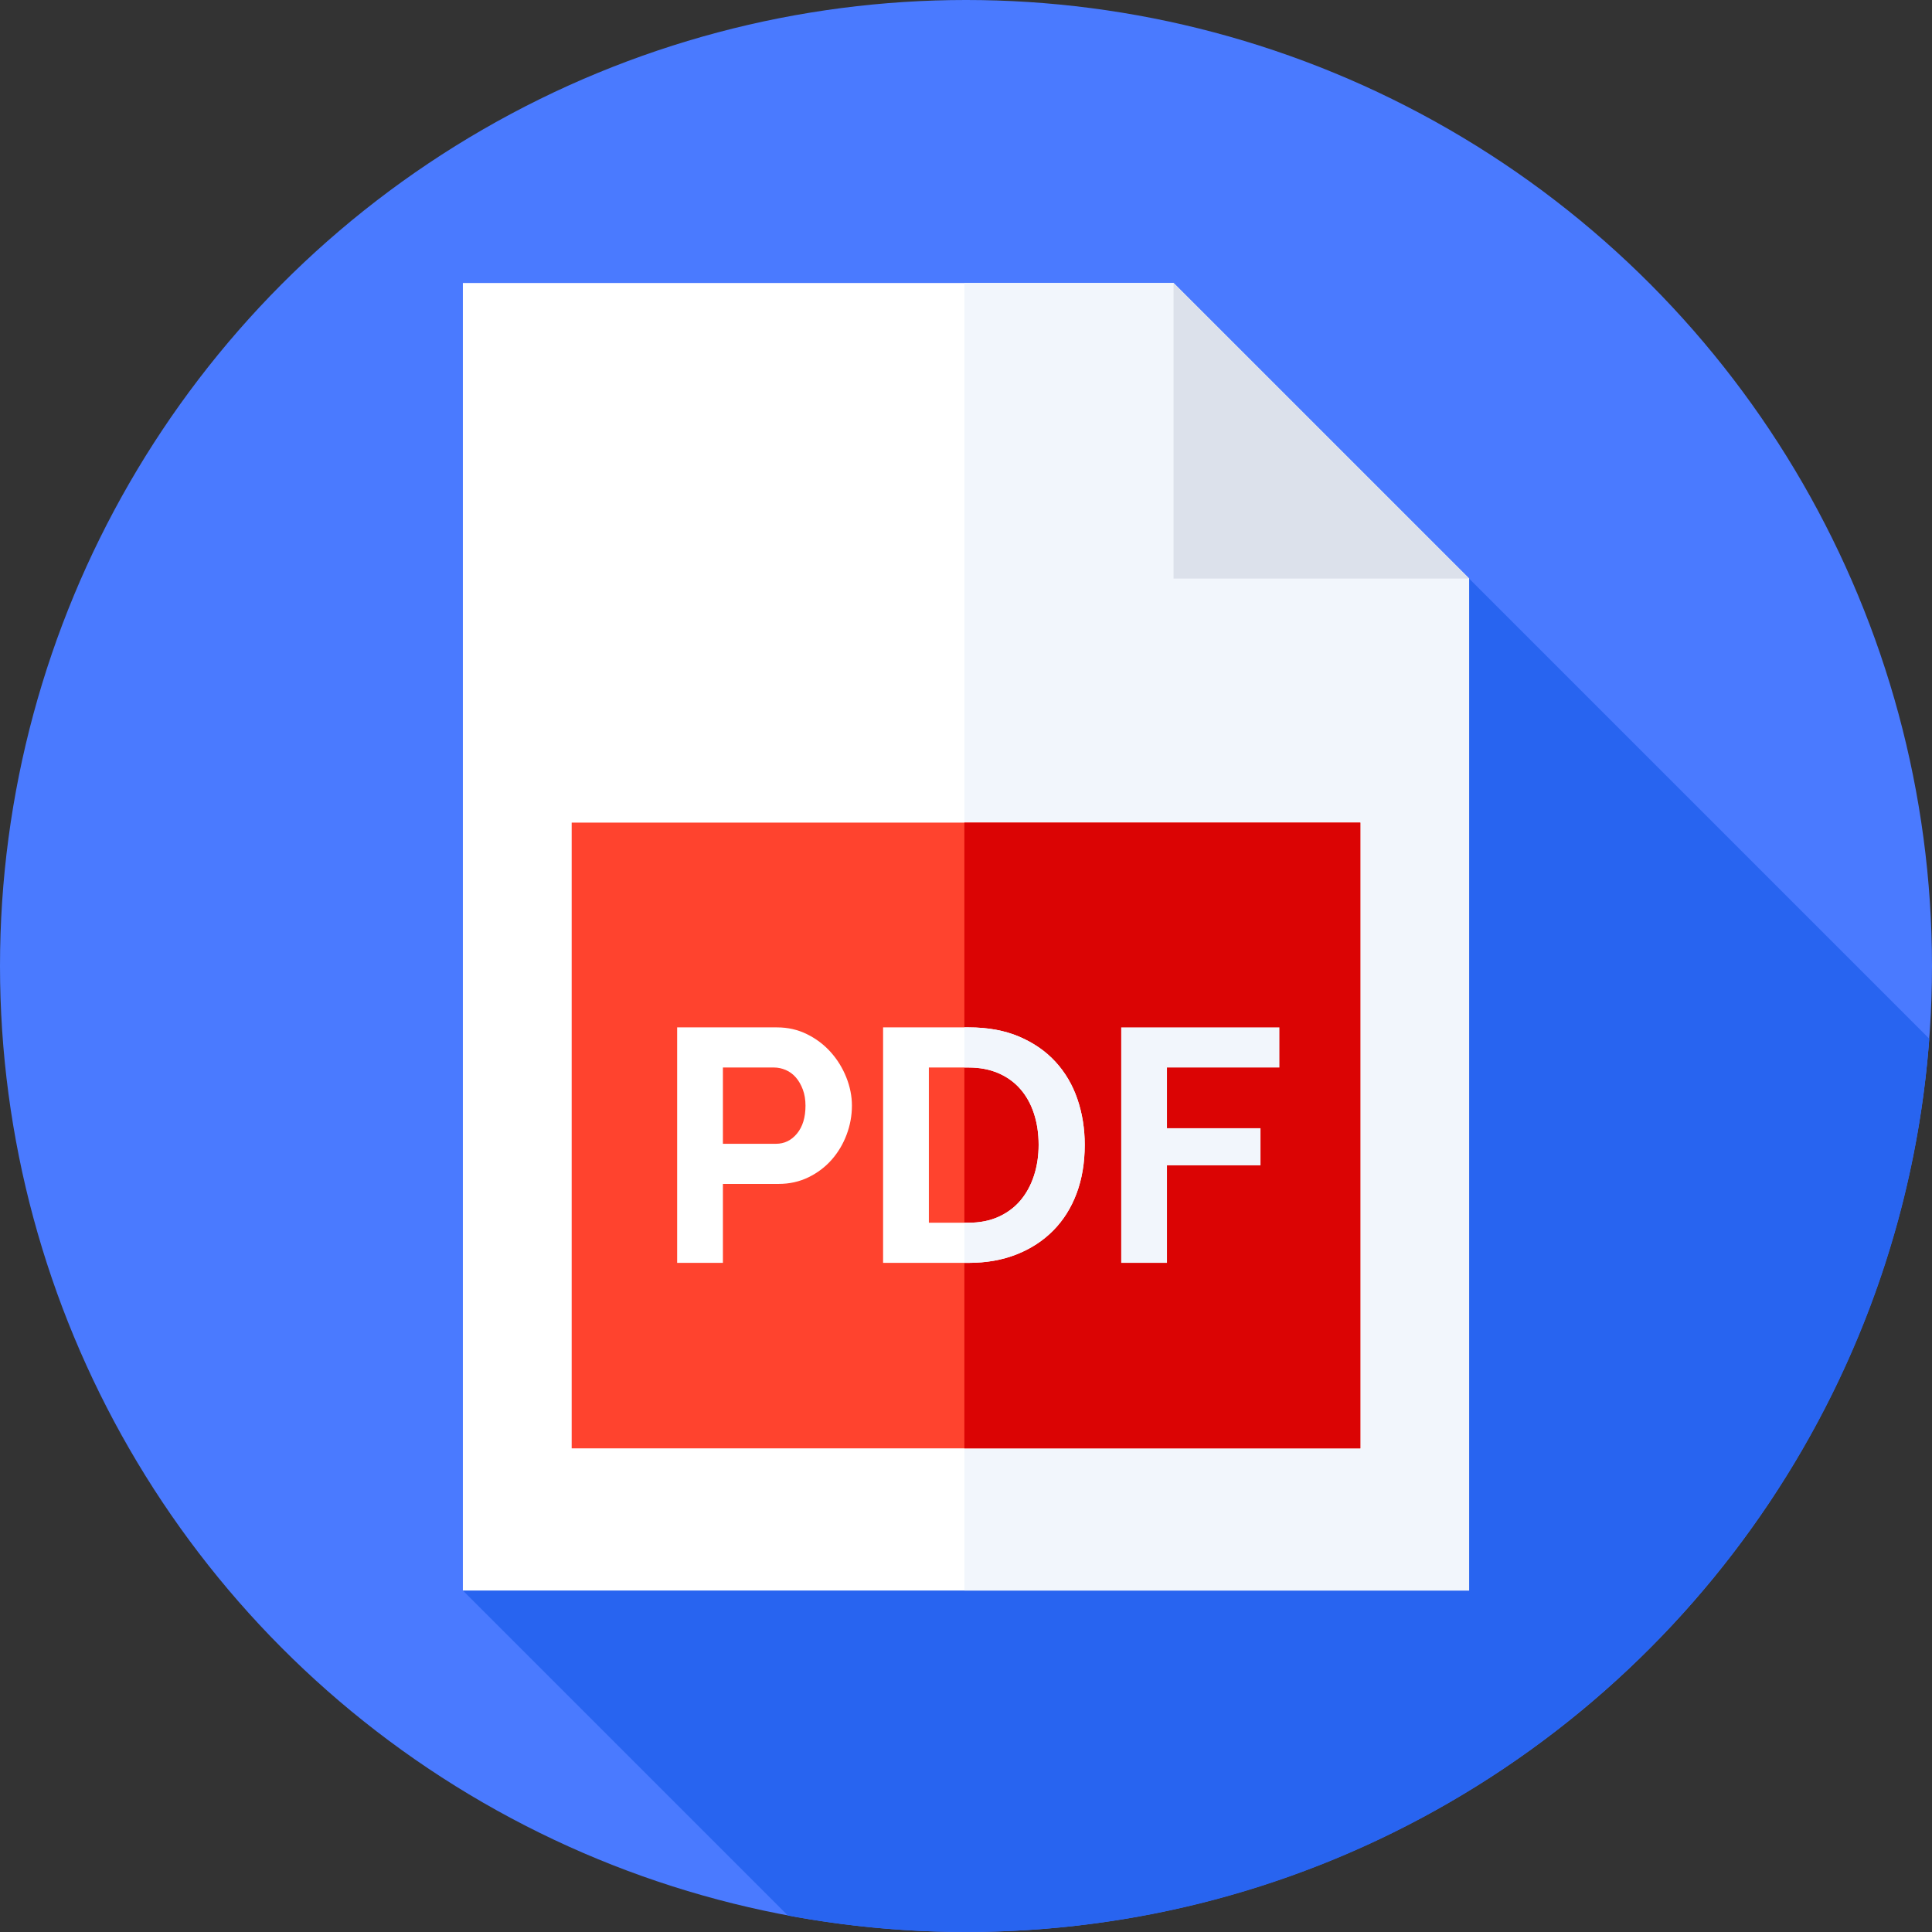 <?xml version="1.0" encoding="iso-8859-1"?>
<!-- Generator: Adobe Illustrator 21.0.0, SVG Export Plug-In . SVG Version: 6.00 Build 0)  -->
<svg version="1.1" id="Capa_1" xmlns="http://www.w3.org/2000/svg" xmlns:xlink="http://www.w3.org/1999/xlink" x="0px" y="0px"
	 viewBox="0 0 512 512" style="enable-background:new 0 0 512 512;" xml:space="preserve">
<rect x="0" y="0" width="512" height="512" fill="#333333" stroke="none"/>
<circle style="fill:#4A7AFF;" cx="256" cy="256" r="256"/>
<path style="fill:#2864F0;" d="M511.28,275.28L389.333,153.333L122.667,421.5l86.142,86.142C224.106,510.493,239.876,512,256,512
	C390.899,512,501.422,407.659,511.28,275.28z"/>
<polygon style="fill:#FFFFFF;" points="311,75 122.667,75 122.667,421.5 389.333,421.5 389.333,153.333 "/>
<polygon style="fill:#F2F6FC;" points="389.333,153.333 311,75 255.571,75 255.571,421.5 389.333,421.5 "/>
<polygon style="fill:#DCE1EB;" points="311,153.333 389.333,153.333 311,75 "/>
<rect x="151.5" y="218" style="fill:#FF432E;" width="209" height="165.83"/>
<rect x="255.57" y="218" style="fill:#DB0404;" width="104.93" height="165.83"/>
<g>
	<path style="fill:#FFFFFF;" d="M179.45,334.668v-62.401h26.454c2.87,0,5.522,0.601,7.954,1.802
		c2.431,1.201,4.526,2.783,6.284,4.746c1.758,1.964,3.134,4.19,4.131,6.68c0.996,2.491,1.494,4.996,1.494,7.514
		c0,2.637-0.47,5.201-1.406,7.69c-0.938,2.491-2.256,4.702-3.955,6.635c-1.7,1.934-3.75,3.487-6.152,4.658
		c-2.403,1.173-5.04,1.758-7.91,1.758h-14.765v20.917H179.45V334.668z M191.579,303.116h14.062c2.227,0,4.087-0.908,5.581-2.724
		c1.494-1.816,2.241-4.276,2.241-7.383c0-1.582-0.234-3.002-0.703-4.263c-0.47-1.259-1.085-2.329-1.846-3.208
		c-0.762-0.879-1.656-1.538-2.681-1.978c-1.025-0.439-2.065-0.659-3.12-0.659h-13.534V303.116z"/>
	<path style="fill:#FFFFFF;" d="M234.028,334.668v-62.401h22.675c5.098,0,9.565,0.821,13.403,2.461
		c3.837,1.641,7.045,3.867,9.624,6.68c2.578,2.813,4.511,6.108,5.801,9.887c1.288,3.779,1.934,7.808,1.934,12.085
		c0,4.746-0.719,9.039-2.153,12.876c-1.437,3.838-3.502,7.119-6.196,9.844c-2.695,2.724-5.933,4.834-9.712,6.328
		s-8.013,2.241-12.7,2.241L234.028,334.668L234.028,334.668z M275.248,303.379c0-2.988-0.41-5.741-1.23-8.261
		c-0.821-2.519-2.021-4.687-3.604-6.504c-1.582-1.815-3.53-3.222-5.845-4.219c-2.315-0.996-4.937-1.494-7.866-1.494h-10.546v41.132
		h10.546c2.988,0,5.639-0.527,7.954-1.582c2.314-1.055,4.248-2.505,5.801-4.351c1.552-1.846,2.738-4.028,3.56-6.548
		C274.838,309.035,275.248,306.31,275.248,303.379z"/>
</g>
<g>
	<path style="fill:#F2F6FC;" d="M285.531,291.295c-1.29-3.779-3.223-7.075-5.801-9.887c-2.579-2.813-5.787-5.039-9.624-6.68
		c-3.838-1.64-8.306-2.461-13.403-2.461h-1.132v10.635h1.132c2.93,0,5.551,0.499,7.866,1.494c2.314,0.997,4.263,2.403,5.845,4.219
		c1.582,1.817,2.782,3.985,3.604,6.504c0.82,2.52,1.23,5.273,1.23,8.261c0,2.931-0.41,5.655-1.23,8.174
		c-0.821,2.52-2.008,4.702-3.56,6.548c-1.553,1.846-3.486,3.296-5.801,4.351c-2.315,1.055-4.966,1.582-7.954,1.582h-1.132v10.635
		h1.132c4.688,0,8.921-0.747,12.7-2.241s7.017-3.604,9.712-6.328c2.694-2.725,4.76-6.005,6.196-9.844
		c1.435-3.837,2.153-8.13,2.153-12.876C287.465,299.103,286.819,295.074,285.531,291.295z"/>
	<path style="fill:#F2F6FC;" d="M297.131,334.668v-62.401h41.923v10.635H309.26v16.084h24.784v9.844H309.26v25.839h-12.129V334.668z
		"/>
</g>
<g>
</g>
<g>
</g>
<g>
</g>
<g>
</g>
<g>
</g>
<g>
</g>
<g>
</g>
<g>
</g>
<g>
</g>
<g>
</g>
<g>
</g>
<g>
</g>
<g>
</g>
<g>
</g>
<g>
</g>
</svg>
